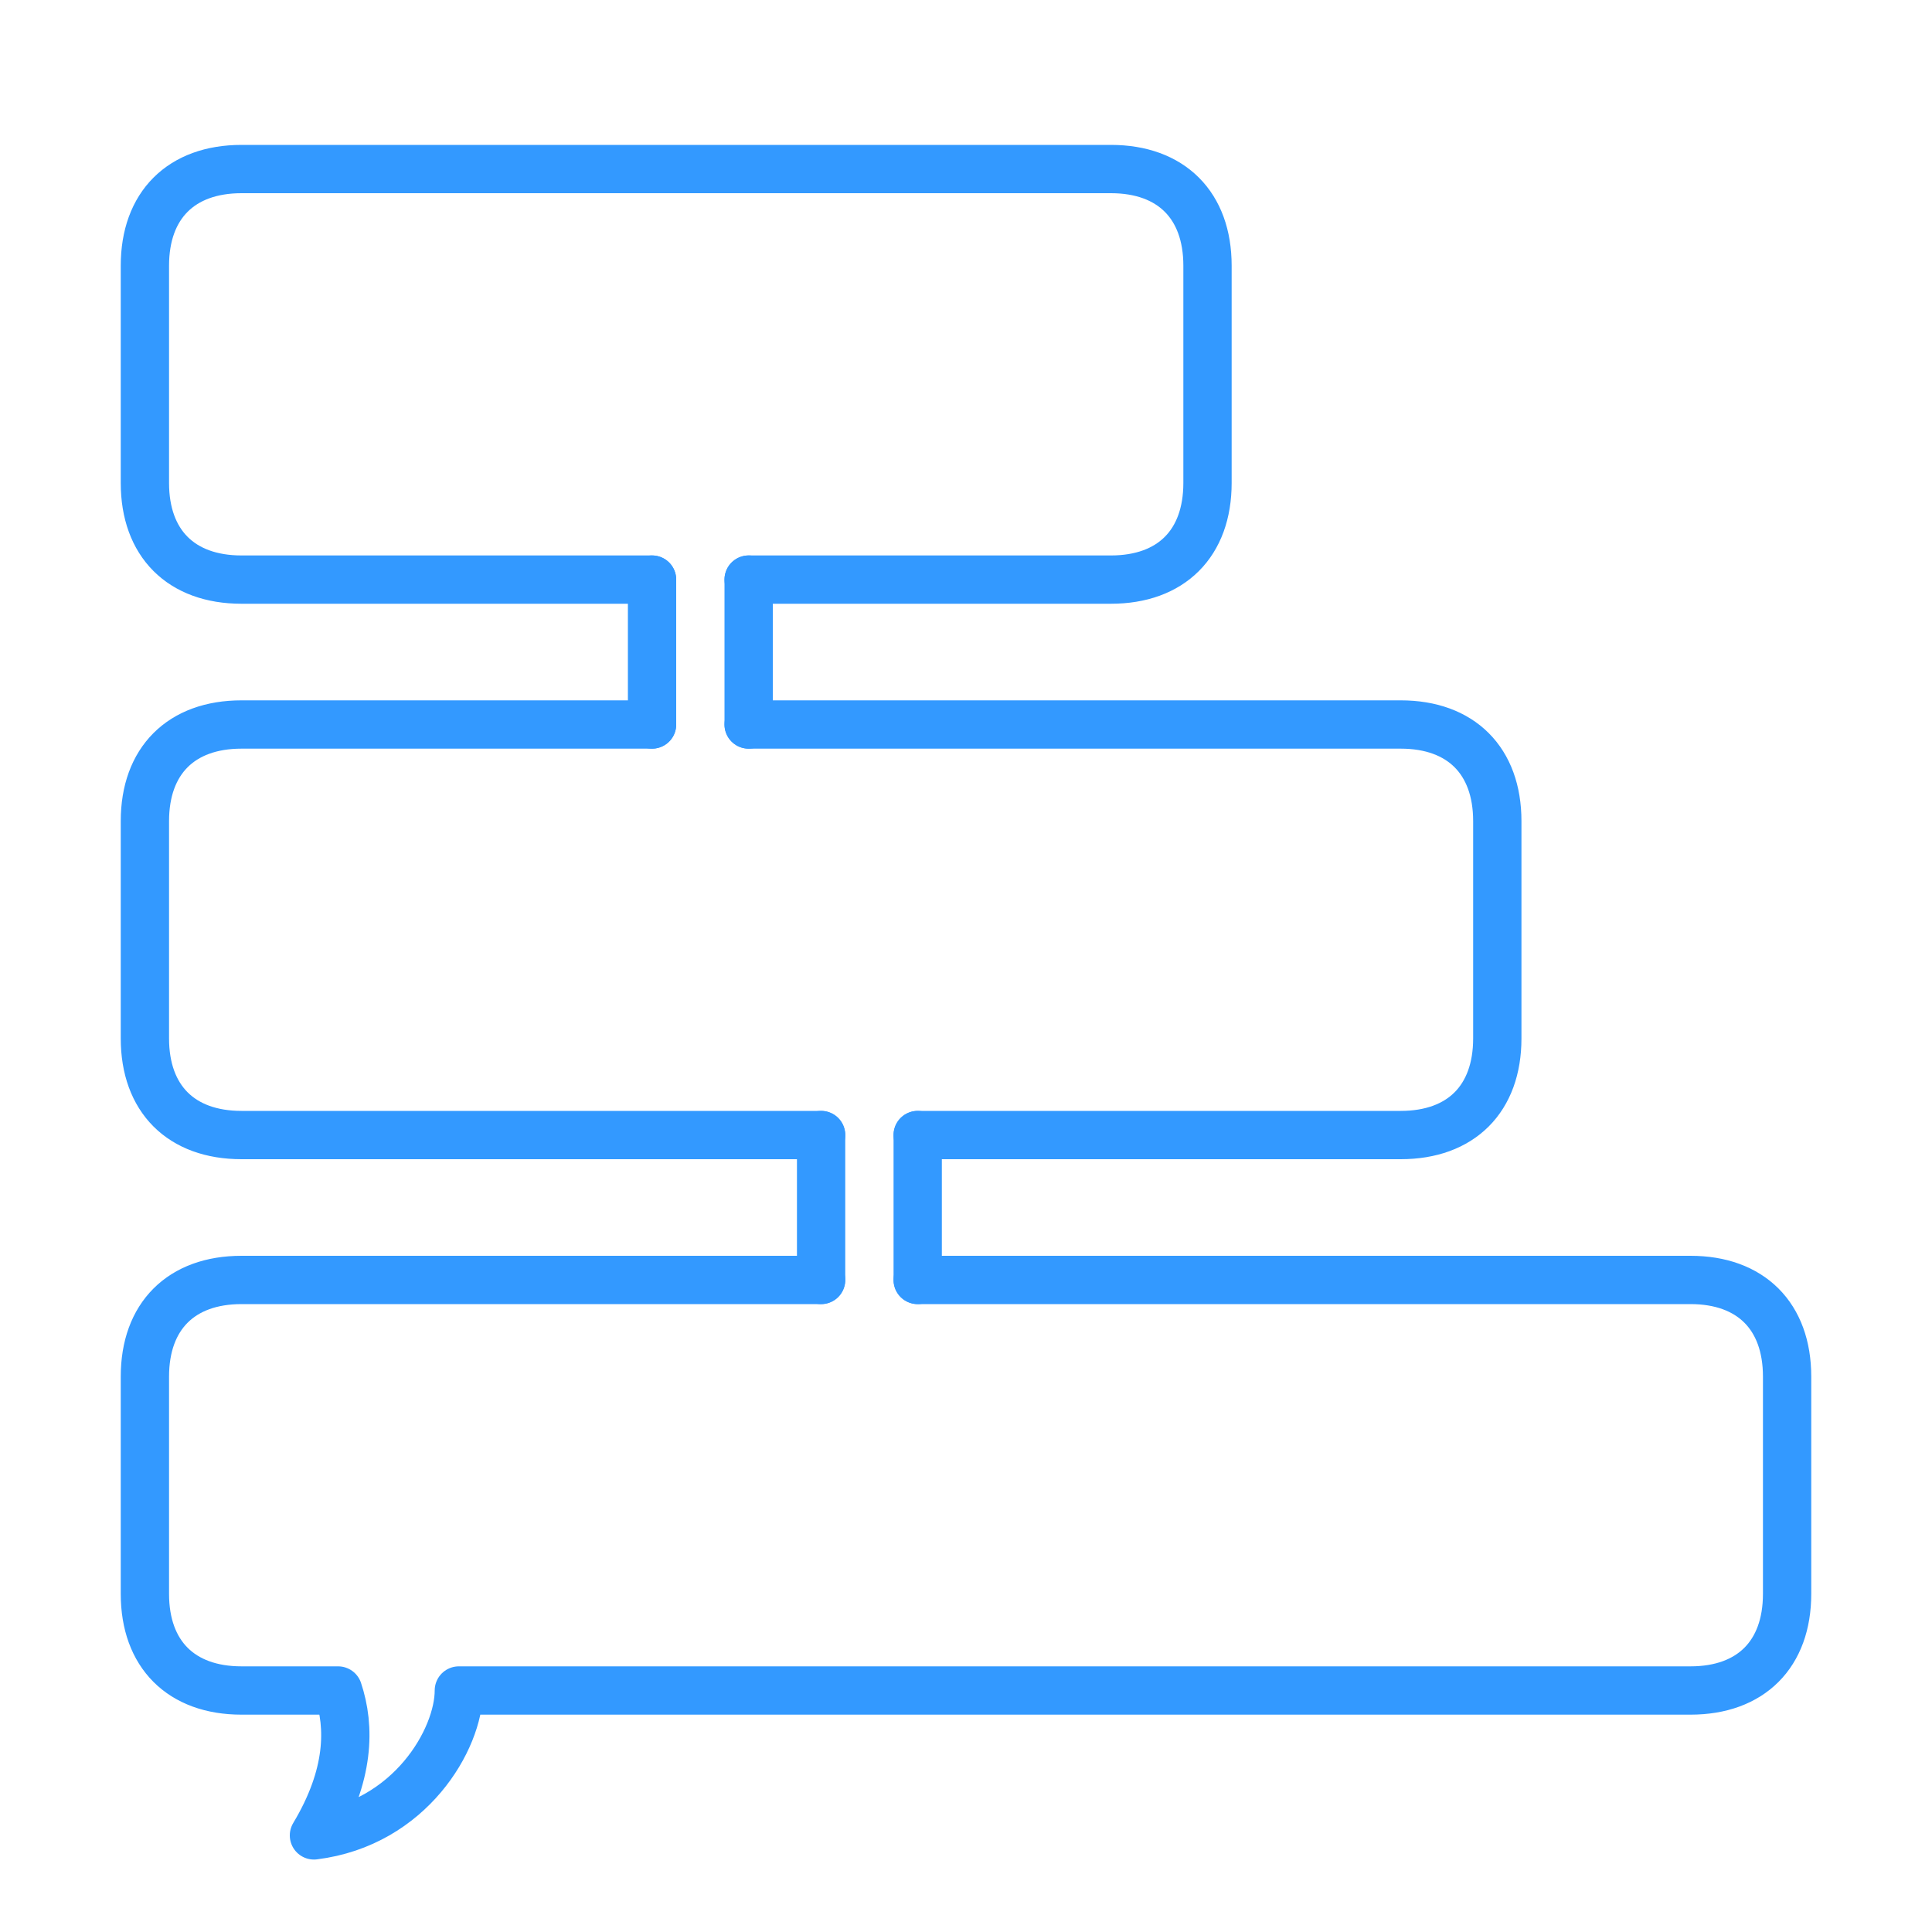<svg width="80" height="80" viewBox="0 0 80 80" fill="none" xmlns="http://www.w3.org/2000/svg">
<path d="M34 53H10C7.5 53 6 54.5 6 57V66C6 68.5 7.5 70 10 70H14C14.5 71.5 14.5 73.5 13 76C17 75.5 19 72 19 70H70C72.5 70 74 68.5 74 66V57C74 54.5 72.5 53 70 53H38" stroke="#3399FF" stroke-width="2" stroke-linecap="round" stroke-linejoin="round"/>
<path d="M27 30H10C7.5 30 6 31.5 6 34V43C6 45.5 7.5 47 10 47C14.977 47 24.347 47 34 47M31 30H58C60.5 30 62 31.5 62 34V43C62 45.5 60.5 47 58 47C52.771 47 45.47 47 38 47" stroke="#3399FF" stroke-width="2" stroke-linecap="round" stroke-linejoin="round"/>
<path d="M27 24C20.7 24 14.828 24 10 24C7.5 24 6 22.5 6 20V11C6 8.5 7.5 7 10 7H46C48.5 7 50 8.5 50 11V20C50 22.5 48.5 24 46 24C41.007 24 35.916 24 31 24" stroke="#3399FF" stroke-width="2" stroke-linecap="round" stroke-linejoin="round"/>
<path d="M31 24V30M27 24V30" stroke="#3399FF" stroke-width="2" stroke-linecap="round" stroke-linejoin="round"/>
<path d="M38 47V53M34 47V53" stroke="#3399FF" stroke-width="2" stroke-linecap="round" stroke-linejoin="round"/>
</svg>
